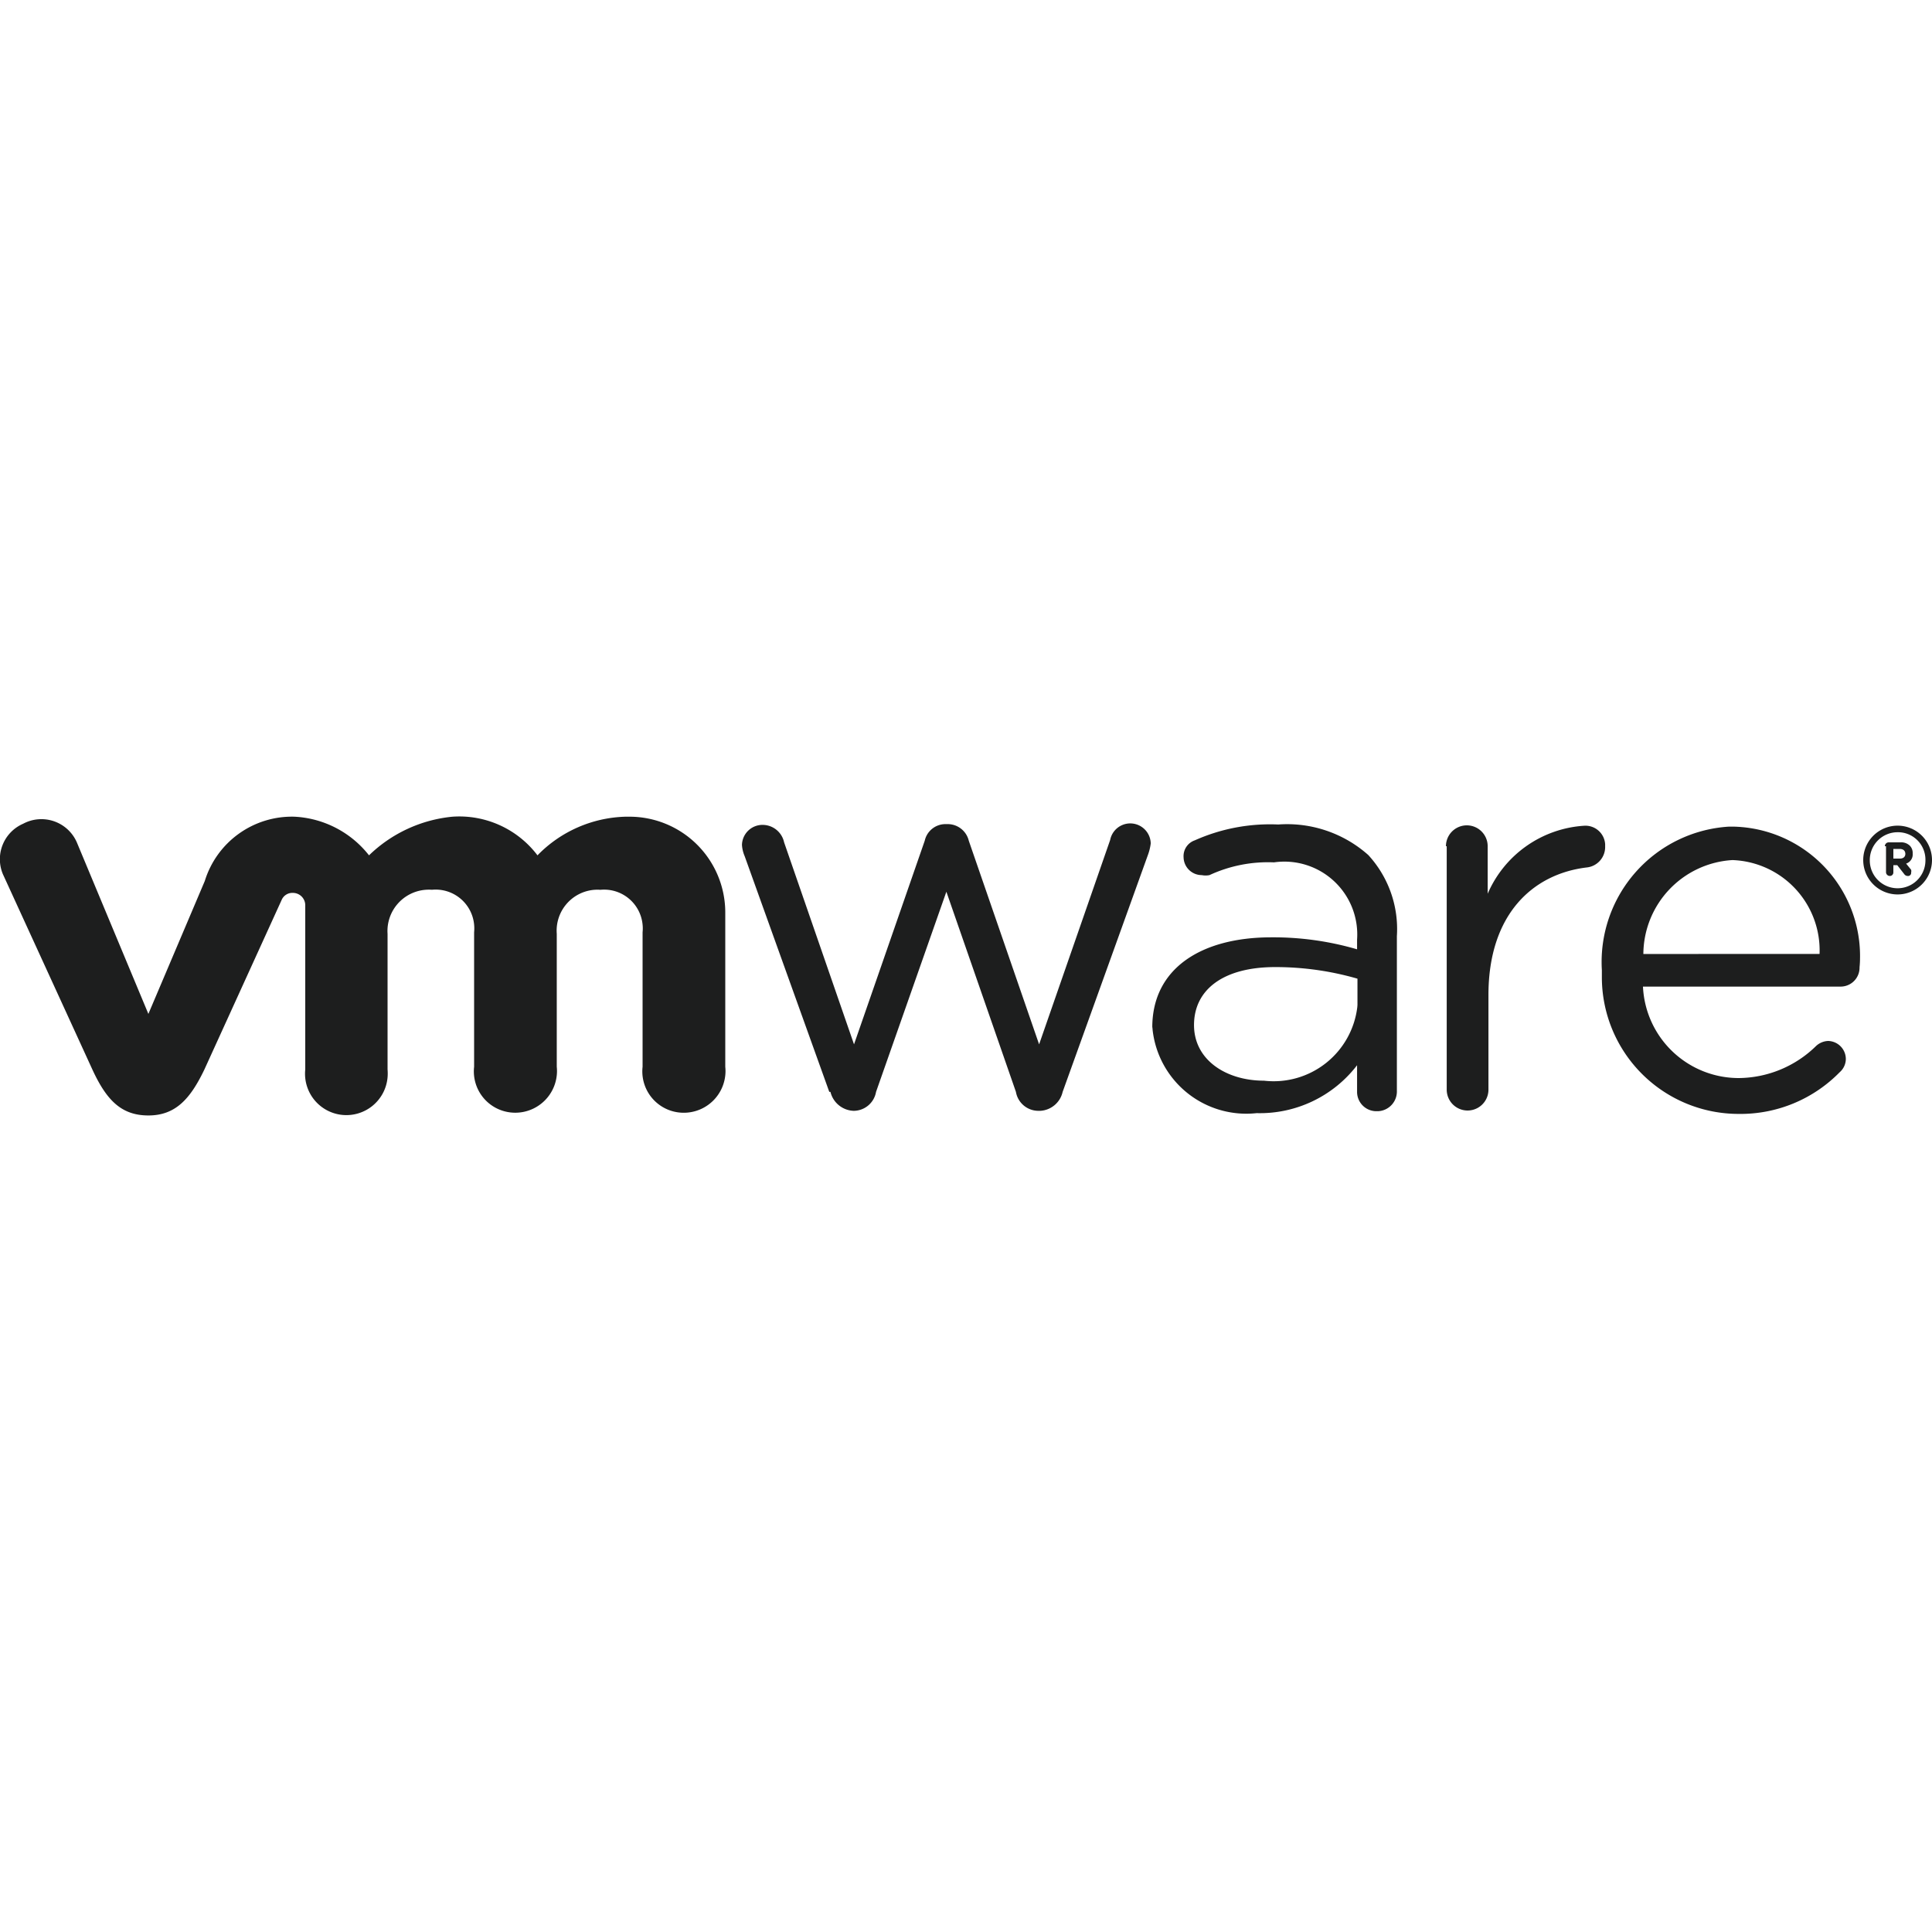<svg xmlns="http://www.w3.org/2000/svg" viewBox="0 0 50 50"><defs><style>.a{fill:#1d1e1e;}</style></defs><path class="a" d="M21.462,28.258l-2.19-6.1a.88.88,0,0,1-.07-.29.531.531,0,0,1,.54-.52h0a.57.57,0,0,1,.55.45l1.81,5.23,1.83-5.27a.549.549,0,0,1,.53-.43h.06a.561.561,0,0,1,.55.43l1.82,5.27,1.839-5.29a.53.53,0,0,1,1.05.09,1.319,1.319,0,0,1-.07.29l-2.21,6.14a.63.63,0,0,1-.579.49h-.05a.59.59,0,0,1-.58-.49l-1.8-5.18-1.82,5.18a.591.591,0,0,1-.58.49h0a.641.641,0,0,1-.6-.49"/><path class="a" d="M37.421,21.9a.54.54,0,1,1,1.08,0v1.23a2.92,2.92,0,0,1,2.5-1.76.511.511,0,0,1,.54.478c0,.021,0,.042,0,.062a.531.531,0,0,1-.48.54c-1.4.17-2.54,1.22-2.54,3.3V28.2a.54.54,0,0,1-1.08,0V21.9Z"/><path class="a" d="M45,28.828a3.54,3.54,0,0,1-3.544-3.535c0-.062,0-.123,0-.185h0a3.51,3.51,0,0,1,3.291-3.715l.108,0a3.35,3.35,0,0,1,3.282,3.417c0,.074-.005.149-.012.223a.49.49,0,0,1-.48.5H42.52A2.481,2.481,0,0,0,45,27.9a2.892,2.892,0,0,0,2-.83.487.487,0,0,1,.31-.13.469.469,0,0,1,.46.46.459.459,0,0,1-.16.35A3.591,3.591,0,0,1,45,28.828m2.09-4.14a2.339,2.339,0,0,0-2.247-2.429H44.83a2.451,2.451,0,0,0-2.3,2.43Z"/><path class="a" d="M29.821,26.588h0c0-1.52,1.26-2.33,3.08-2.33a7.721,7.721,0,0,1,2.22.31v-.25a1.886,1.886,0,0,0-2.15-2,3.6,3.6,0,0,0-1.67.33.518.518,0,0,1-.2,0,.471.471,0,0,1-.47-.46.432.432,0,0,1,.29-.44,4.775,4.775,0,0,1,2.16-.41,3.161,3.161,0,0,1,2.33.79,2.83,2.83,0,0,1,.74,2.1v4a.511.511,0,0,1-.49.53h-.03a.5.5,0,0,1-.51-.49v-.7a3.17,3.17,0,0,1-2.6,1.24,2.44,2.44,0,0,1-2.692-2.158c0-.028-.006-.055-.008-.082m5.31-.54v-.7a7.633,7.633,0,0,0-2.13-.3c-1.35,0-2.1.59-2.1,1.5h0c0,.91.84,1.44,1.81,1.44a2.18,2.18,0,0,0,2.417-1.914l0-.026"/><path class="a" d="M2,21.828a1,1,0,0,0-1.4-.51,1,1,0,0,0-.521,1.315l.021.045,2.29,5c.36.78.74,1.19,1.45,1.19s1.09-.44,1.45-1.19l2-4.39a.3.3,0,0,1,.29-.18.32.32,0,0,1,.32.32v4.25a1.07,1.07,0,1,0,2.13.206,1.181,1.181,0,0,0,0-.206v-3.51a1.07,1.07,0,0,1,.994-1.141,1.16,1.16,0,0,1,.156,0,1,1,0,0,1,1.09.9,1.028,1.028,0,0,1,0,.2v3.48a1.069,1.069,0,0,0,.943,1.183,1.111,1.111,0,0,0,.116.007,1.08,1.08,0,0,0,1.086-1.075,1.107,1.107,0,0,0-.006-.115v-3.44a1.06,1.06,0,0,1,.975-1.139,1.144,1.144,0,0,1,.155,0,1,1,0,0,1,1.091.9.955.955,0,0,1,0,.2v3.48a1.07,1.07,0,0,0,.943,1.183,1.148,1.148,0,0,0,.117.007,1.08,1.08,0,0,0,1.086-1.075,1.107,1.107,0,0,0-.006-.115v-4a2.48,2.48,0,0,0-2.488-2.472l-.092,0a3.3,3.3,0,0,0-2.28,1,2.539,2.539,0,0,0-2.2-1,3.6,3.6,0,0,0-2.16,1,2.619,2.619,0,0,0-1.93-1A2.36,2.36,0,0,0,5.3,22.8l-1.46,3.44Z"/><path class="a" d="M48.22,22.258h0a.89.89,0,1,1,1.78,0v0h0a.89.89,0,0,1-1.78,0v0m1.61,0h0a.71.71,0,0,0-.7-.72h-.02a.72.72,0,0,0-.72.72v.01h0a.72.72,0,1,0,1.44,0v0"/><path class="a" d="M48.78,21.9a.1.1,0,0,1,.1-.1h.3a.322.322,0,0,1,.25.09.27.27,0,0,1,.07.2h0a.249.249,0,0,1-.17.26l.13.16a.138.138,0,0,1,0,.07.08.08,0,0,1-.069.09.074.074,0,0,1-.021,0,.11.11,0,0,1-.09-.05l-.18-.23H49v.19a.09.09,0,0,1-.09.09h0a.1.1,0,0,1-.1-.09V21.9Zm.39.32c.09,0,.14-.05.14-.12h0c0-.08-.05-.13-.15-.13H49v.25Z"/></svg>